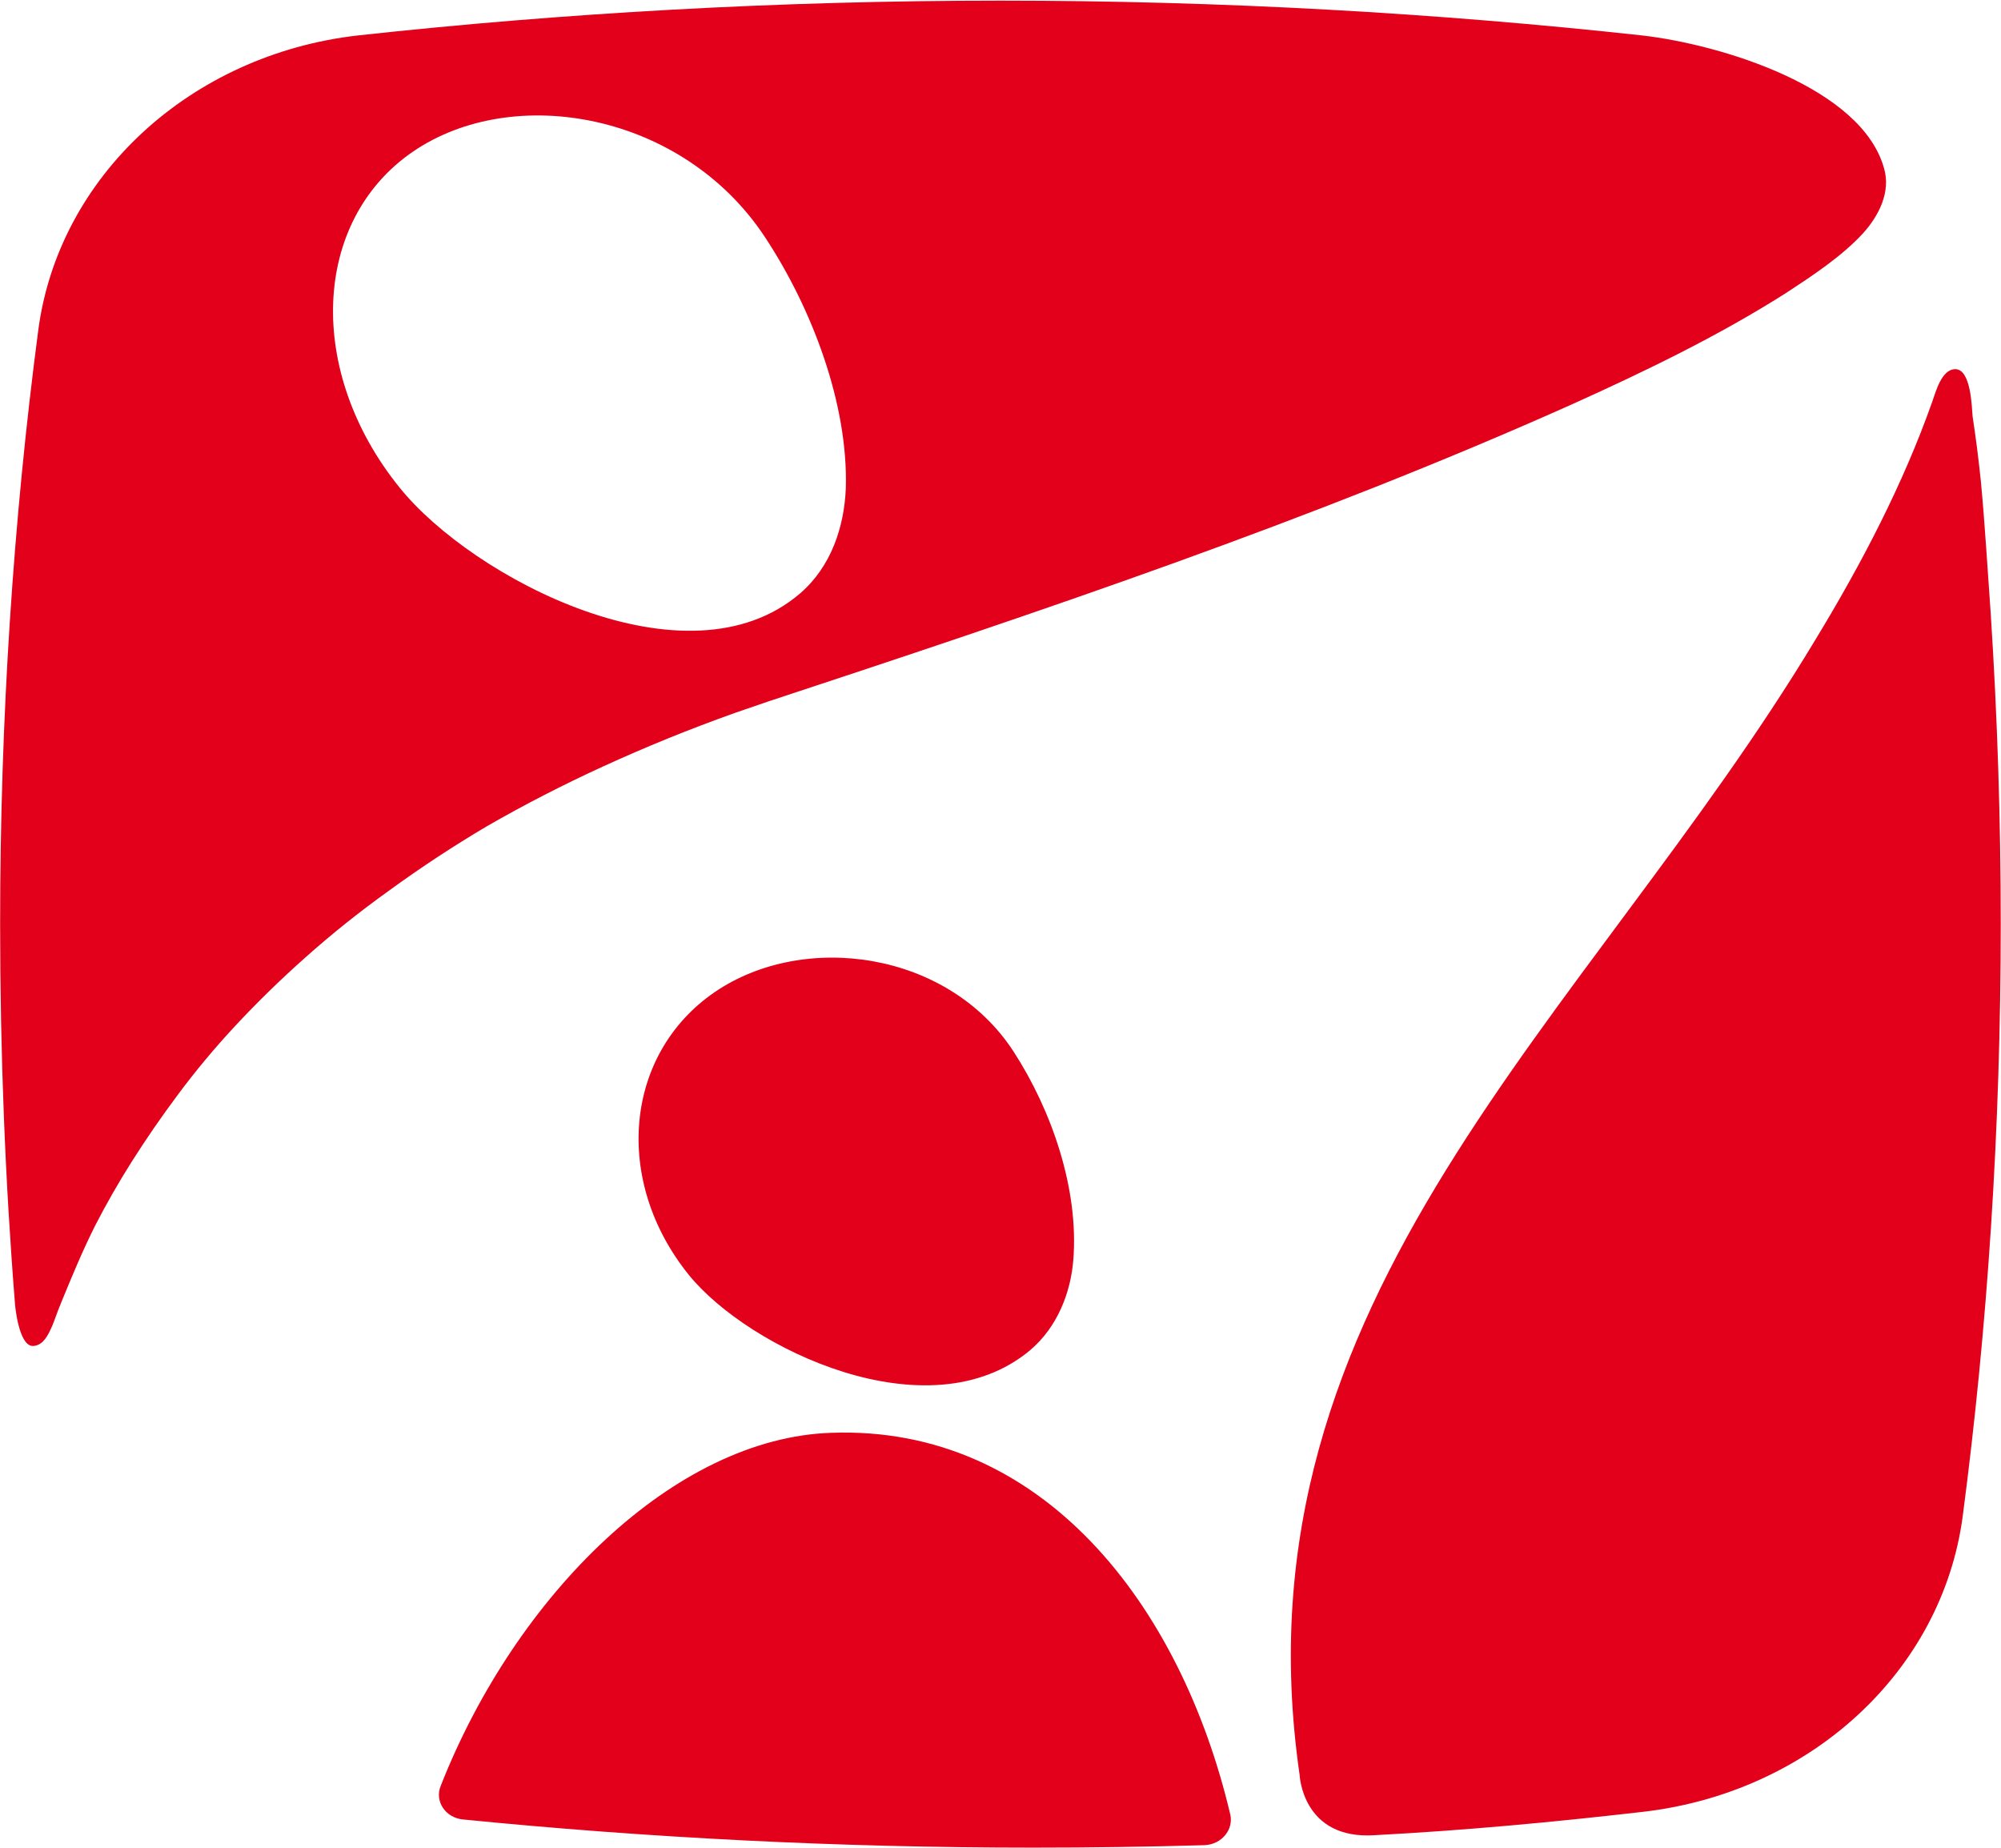 <svg version="1.2" xmlns="http://www.w3.org/2000/svg" viewBox="0 0 1542 1424" width="1542" height="1424">
	<title>LOUP</title>
	<style>
		.s0 { fill: #e2001a } 
	</style>
	<path id="Path 6711" fill-rule="evenodd" class="s0" d="m38.4 1025.8c-2.5 5.2-6.4 11.5-13.4 11.5-10.8-0.7-13.4-31.9-13.4-31.9-7.6-94.8-11.5-193-11.5-293.5 0-158 10.2-311.5 29.3-456.7 15.3-119.1 117.3-213.2 246.5-227.9 157.4-17.2 323.8-26.8 495.1-26.8 171.3 0 336.9 9.6 494.3 26.8 61.2 7 169.4 40.1 186.6 102.5 5.2 17.8-3.7 36.3-16.5 50.3-16.5 17.8-38.9 32.5-59.2 45.8-52.3 33.2-108.9 60.5-165.7 86.1-199.4 89.1-409.6 159.7-618.5 228.6l-25.6 8.8q-52.2 18.6-101.9 41.4-45.9 21-89.2 45.9-38.9 23-75.7 49.8-33.8 24.2-64.4 51.5-28.7 25.5-54.1 52.8-23.7 25.5-44 52.8-19.1 25.6-35.6 51.7-15.3 24.2-28.1 49.1c-9.6 19.1-17.8 38.8-26.1 59.1q-1.4 3.3-2.6 6.5c-1.9 5-3.7 10.7-6.3 15.8zm613.4-649.6c1.9-64.9-26.1-138.7-62.4-193.6-63-95.5-193.6-119-271.4-65.6-77.7 53.5-82.2 169.4-10.2 258.6 56.1 70 221.8 156.6 308.9 81.6 23.7-20.5 33.9-51 35.1-81zm296.3 1022.3c2.5 11.4-6.4 22.8-19.7 23.5q-65.7 1.9-132 1.9c-151.6 0-298.7-7.7-439.5-21.7-13.5-1.2-22.3-14-17.2-26.1 57.9-147.1 180.3-268.1 301.2-271.9 162-5.7 268.9 131.8 307.2 294.3zm53.4-30.7c-53.4-368.7 221.8-582.7 397.6-875 35.6-58.6 67.5-119.8 89.8-182.9 2.6-6.9 7-25.4 17.9-25.4 12.1 0 12.7 29.3 13.3 36.3q3.8 24.9 6.4 50.3c3.2 33.8 5.1 67.5 7.6 102q7.7 119.1 7.7 238.8c0 158.5-10.2 311.4-29.3 456.6-15.9 119.7-117.8 213.3-247.2 227.9-66.9 7.7-135.7 14.2-205.8 17.9-56 3.8-58-46.5-58-46.5zm-174.4-396.7c-2 24.8-12.1 51.5-33.2 69.4-78.3 65.6-217.2-1.3-263.1-58-58.6-72.6-49.6-170.1 19.8-217.8 68.7-47.1 180.2-31.9 230.6 45.9 29.2 45.1 50.3 105.7 45.9 160.5z"/>
</svg>